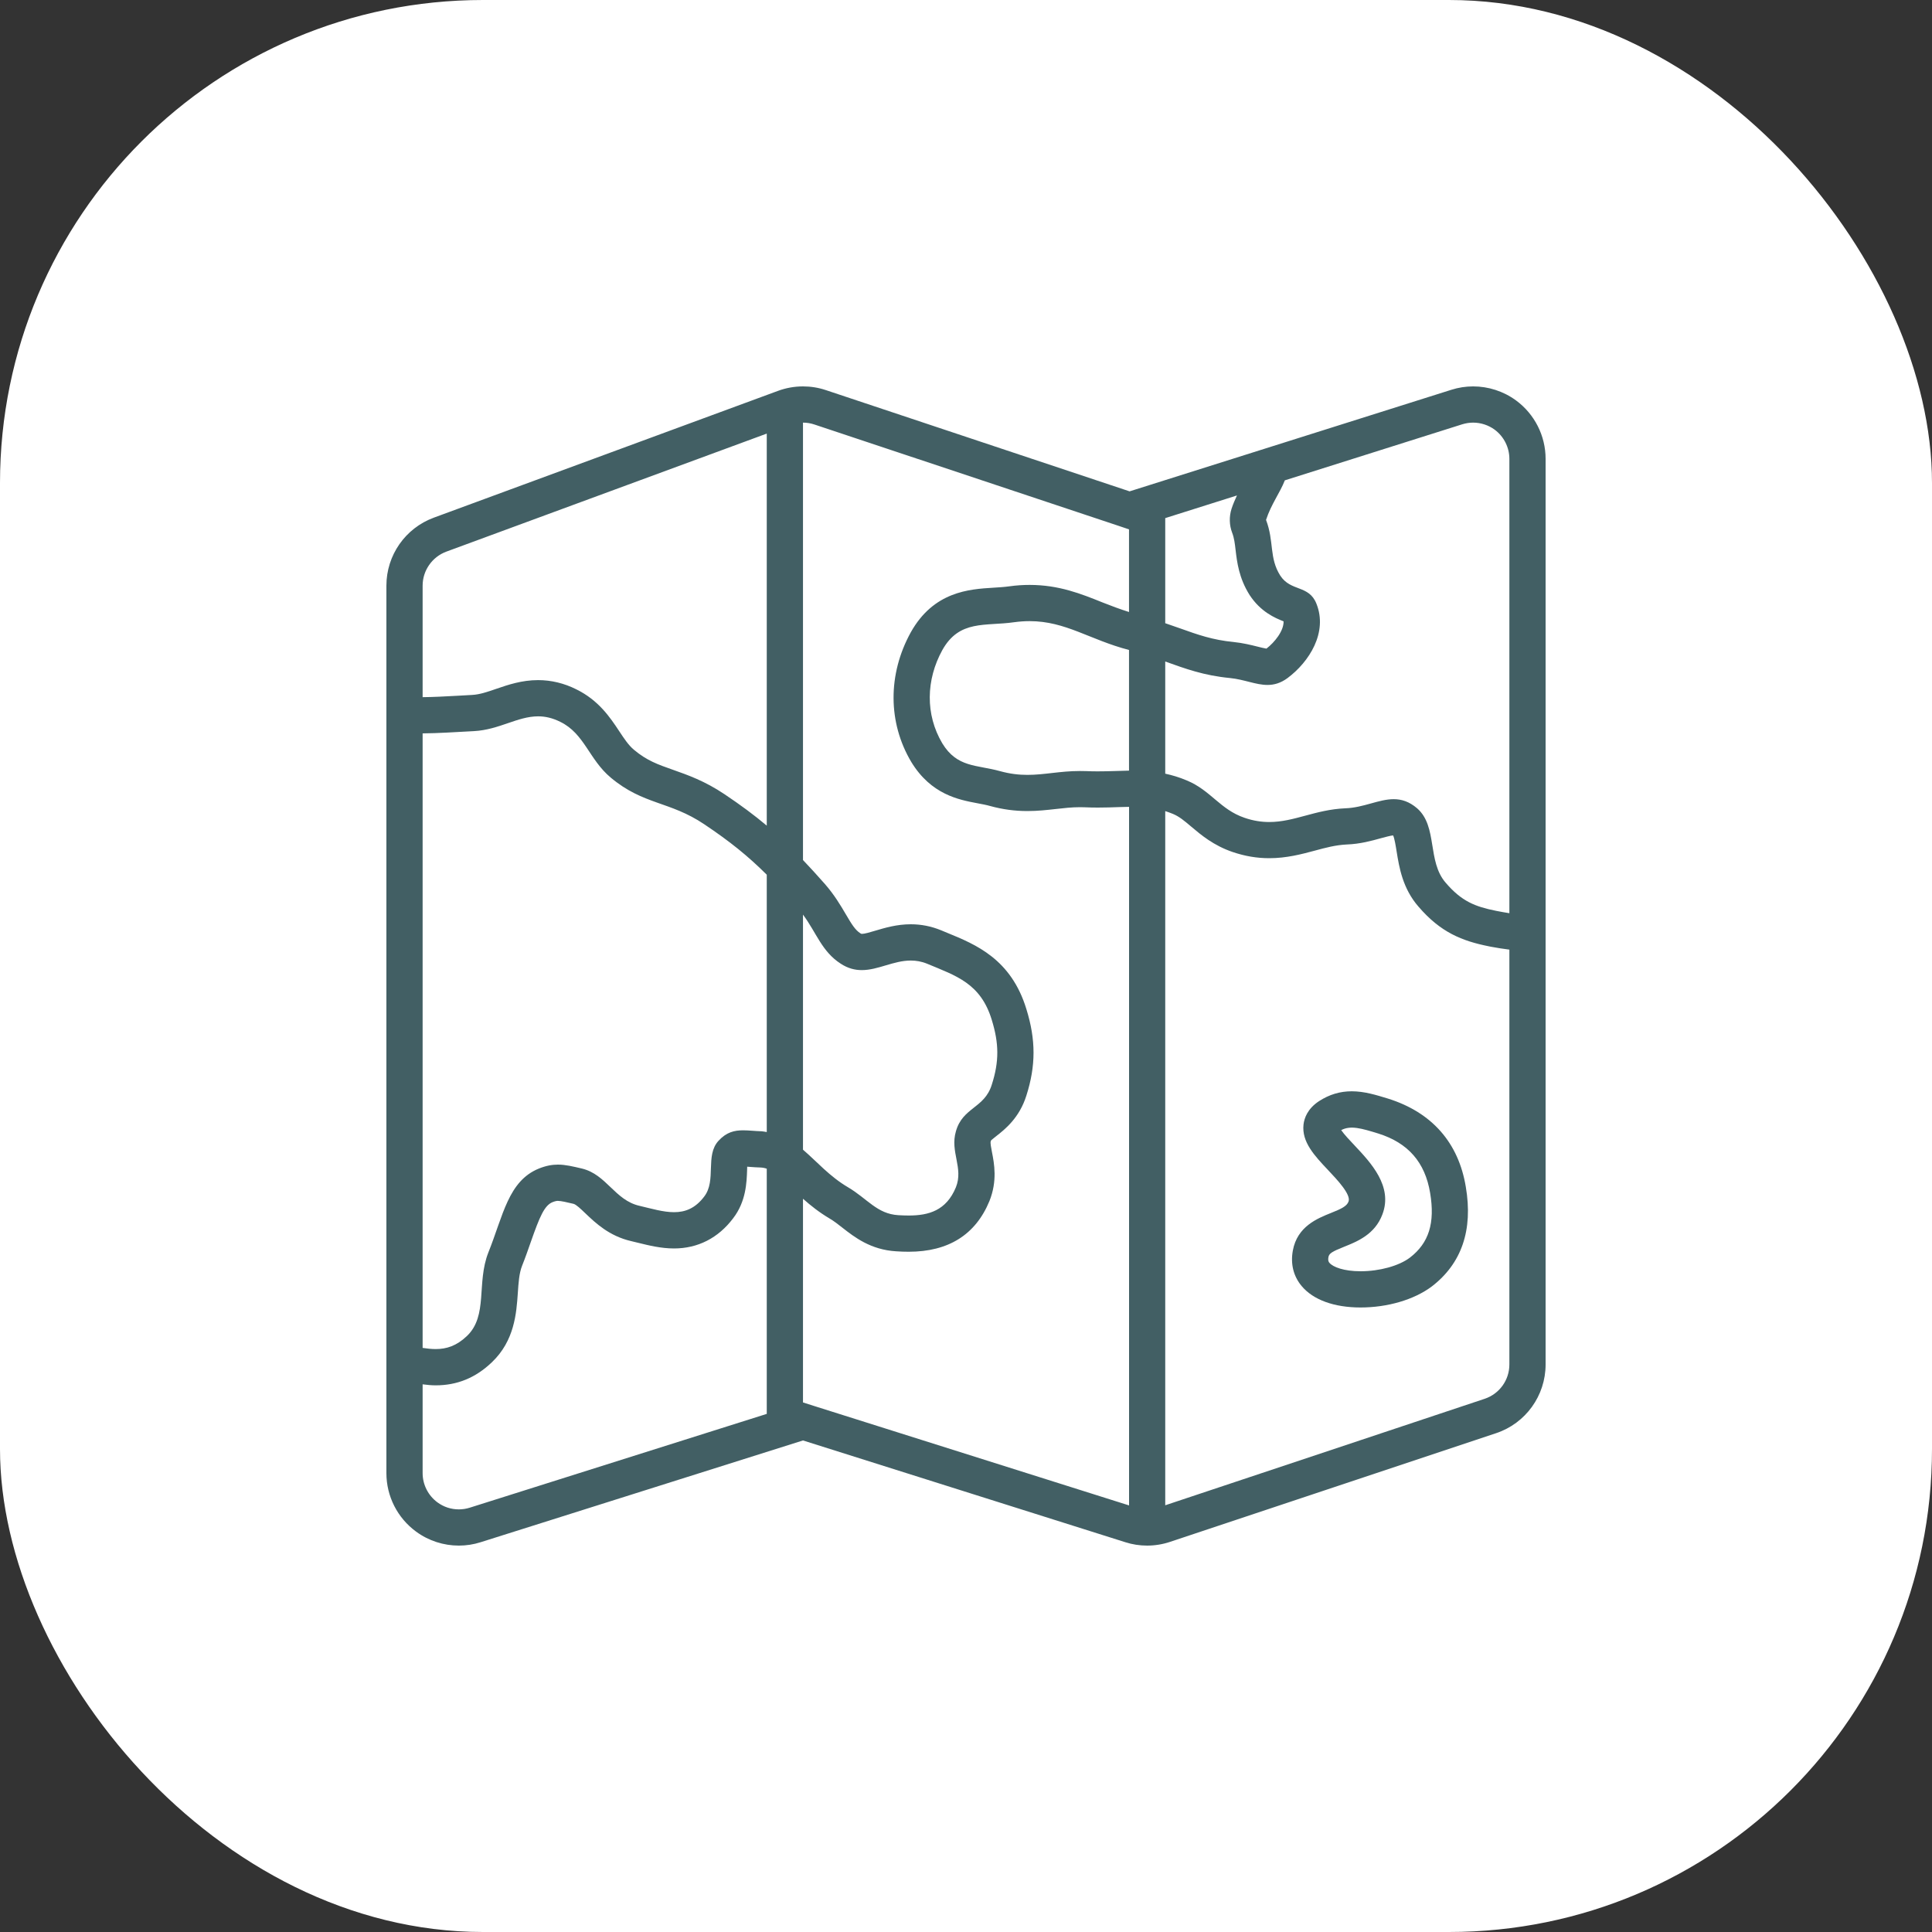 <svg width="40" height="40" viewBox="0 0 40 40" fill="none" xmlns="http://www.w3.org/2000/svg">
<rect x="0" y="0" width="40" height="40" fill="#333333" stroke="none"/>
<rect width="40" height="40" rx="10" fill="white"/>
<g clip-path="url(#clip0_891_5459)">
<path d="M31.387 8.29C31.126 8.099 30.814 8 30.499 8C30.348 8 30.196 8.023 30.049 8.07L23.387 10.173L17.099 8.077C16.945 8.025 16.785 8 16.625 8C16.449 8 16.273 8.031 16.106 8.093L8.981 10.718C8.392 10.935 8 11.496 8 12.125V30.5C8 30.978 8.228 31.427 8.614 31.71C8.874 31.901 9.185 32 9.5 32C9.652 32 9.804 31.977 9.951 31.93L16.625 29.823L23.299 31.93C23.445 31.977 23.597 32 23.75 32C23.91 32 24.07 31.974 24.224 31.923L30.974 29.673C31.587 29.469 32 28.896 32 28.25V9.5C32 9.022 31.772 8.573 31.387 8.29ZM30.273 8.785C30.347 8.762 30.423 8.75 30.5 8.75C30.659 8.75 30.817 8.802 30.944 8.895C31.135 9.036 31.25 9.262 31.25 9.5V18.907C31.162 18.894 31.071 18.876 30.976 18.858C30.538 18.77 30.263 18.662 29.933 18.278C29.543 17.832 29.77 17.112 29.34 16.735C29.174 16.593 29.015 16.546 28.855 16.546C28.546 16.546 28.232 16.722 27.852 16.735C27.227 16.763 26.797 17.019 26.279 17.019C26.119 17.019 25.95 16.995 25.765 16.931C25.261 16.759 25.069 16.365 24.573 16.159C24.413 16.091 24.267 16.049 24.125 16.018V13.696C24.548 13.847 24.924 13.986 25.466 14.038C25.763 14.068 26.002 14.181 26.242 14.181C26.377 14.181 26.513 14.145 26.658 14.038C27.107 13.703 27.494 13.092 27.255 12.498C27.099 12.106 26.726 12.253 26.507 11.918C26.272 11.549 26.383 11.212 26.212 10.764C26.319 10.436 26.5 10.205 26.601 9.945L30.273 8.785ZM25.511 11.031C25.553 11.141 25.566 11.252 25.582 11.391C25.611 11.635 25.65 11.969 25.873 12.321C26.099 12.666 26.397 12.795 26.575 12.864C26.581 13.062 26.388 13.3 26.22 13.429C26.174 13.422 26.093 13.402 26.03 13.386C25.898 13.353 25.733 13.312 25.54 13.292C25.107 13.25 24.805 13.143 24.422 13.006C24.33 12.973 24.227 12.938 24.125 12.903V10.727L25.61 10.258C25.571 10.343 25.531 10.431 25.498 10.533C25.446 10.695 25.45 10.872 25.511 11.031ZM23.375 15.955C23.171 15.959 22.962 15.97 22.727 15.97C22.65 15.97 22.571 15.969 22.489 15.965C22.445 15.963 22.401 15.963 22.359 15.963C21.944 15.963 21.626 16.043 21.271 16.043C21.096 16.043 20.912 16.023 20.702 15.965C20.218 15.831 19.817 15.895 19.51 15.391C19.154 14.793 19.172 14.072 19.51 13.459C19.864 12.825 20.398 12.969 21 12.882C21.111 12.867 21.216 12.86 21.317 12.86C22.066 12.86 22.559 13.245 23.375 13.457L23.375 15.955ZM19.791 24.581C19.592 25.065 19.225 25.166 18.814 25.166C18.743 25.166 18.672 25.163 18.599 25.159C18.158 25.133 17.959 24.818 17.557 24.581C17.174 24.356 16.91 24.047 16.625 23.803V18.936C16.905 19.314 17.015 19.7 17.406 19.952C17.557 20.051 17.702 20.085 17.843 20.085C18.18 20.085 18.5 19.887 18.857 19.887C18.966 19.887 19.078 19.905 19.195 19.953C19.793 20.203 20.303 20.357 20.533 21.114C20.684 21.602 20.689 21.976 20.533 22.46C20.38 22.949 19.932 22.923 19.791 23.423C19.666 23.85 19.952 24.179 19.791 24.581ZM8.75 15.184C9.078 15.181 9.396 15.159 9.815 15.137C10.338 15.108 10.713 14.831 11.142 14.831C11.286 14.831 11.436 14.863 11.6 14.945C12.101 15.189 12.194 15.722 12.644 16.099C13.323 16.668 13.862 16.583 14.58 17.065C15.116 17.424 15.487 17.724 15.875 18.11V23.438C15.839 23.433 15.807 23.424 15.77 23.422C15.63 23.418 15.504 23.402 15.386 23.402C15.204 23.402 15.04 23.44 14.877 23.618C14.594 23.922 14.837 24.437 14.581 24.772C14.394 25.02 14.184 25.097 13.956 25.097C13.734 25.097 13.494 25.025 13.239 24.965C12.728 24.848 12.559 24.318 12.05 24.194C11.859 24.149 11.706 24.112 11.551 24.112C11.428 24.112 11.303 24.135 11.156 24.194C10.523 24.452 10.418 25.165 10.111 25.931C9.861 26.564 10.109 27.239 9.666 27.662C9.45 27.867 9.243 27.931 9.02 27.931C8.933 27.931 8.843 27.921 8.75 27.907L8.75 15.184ZM9.241 11.421L15.875 8.977V17.094C15.612 16.873 15.334 16.667 14.998 16.442C14.592 16.17 14.241 16.046 13.931 15.937C13.618 15.827 13.392 15.747 13.126 15.524C13.013 15.43 12.925 15.296 12.822 15.141C12.632 14.854 12.395 14.498 11.928 14.27C11.68 14.146 11.413 14.081 11.141 14.081C10.803 14.081 10.521 14.177 10.274 14.262C10.091 14.325 9.932 14.38 9.773 14.388L9.471 14.405C9.195 14.42 8.974 14.432 8.75 14.434V12.125C8.75 11.812 8.947 11.53 9.241 11.421ZM9.726 31.215C9.653 31.238 9.576 31.25 9.5 31.25C9.339 31.25 9.186 31.2 9.057 31.105C8.865 30.964 8.75 30.738 8.75 30.5V28.661C8.838 28.672 8.927 28.682 9.02 28.682C9.466 28.682 9.847 28.526 10.183 28.205C10.654 27.757 10.692 27.186 10.721 26.77C10.735 26.559 10.748 26.361 10.809 26.207C10.876 26.039 10.935 25.87 10.992 25.707C11.173 25.192 11.27 24.959 11.438 24.89C11.505 24.863 11.535 24.863 11.551 24.863C11.618 24.863 11.737 24.892 11.874 24.924C11.929 24.938 12.022 25.027 12.121 25.122C12.329 25.32 12.613 25.592 13.072 25.697L13.208 25.73C13.432 25.785 13.686 25.848 13.955 25.848C14.448 25.848 14.871 25.632 15.179 25.223C15.447 24.874 15.459 24.482 15.468 24.223C15.469 24.203 15.469 24.179 15.47 24.155C15.491 24.157 15.512 24.158 15.534 24.16C15.602 24.165 15.673 24.17 15.748 24.172C15.792 24.174 15.833 24.182 15.875 24.197V29.273L9.726 31.215ZM16.851 29.108L16.625 29.036V24.819C16.783 24.959 16.96 25.1 17.176 25.228C17.266 25.281 17.352 25.348 17.442 25.419C17.689 25.612 18.026 25.876 18.555 25.907C18.641 25.913 18.728 25.916 18.814 25.916C19.636 25.916 20.198 25.563 20.485 24.867C20.653 24.448 20.584 24.088 20.537 23.85C20.52 23.764 20.502 23.665 20.511 23.634L20.517 23.614C20.529 23.599 20.587 23.554 20.628 23.521C20.807 23.381 21.105 23.145 21.25 22.683C21.447 22.066 21.448 21.529 21.25 20.892C20.934 19.855 20.202 19.555 19.613 19.314L19.483 19.26C19.28 19.177 19.072 19.136 18.857 19.136C18.567 19.136 18.32 19.21 18.122 19.269C18.013 19.302 17.9 19.335 17.843 19.335C17.835 19.335 17.828 19.332 17.813 19.323C17.705 19.253 17.635 19.139 17.51 18.926C17.405 18.747 17.274 18.526 17.08 18.304C16.917 18.119 16.769 17.957 16.625 17.806V8.75C16.706 8.75 16.785 8.763 16.862 8.789L23.15 10.884L23.375 10.96V12.671C23.186 12.611 23.008 12.545 22.827 12.473C22.383 12.294 21.924 12.11 21.317 12.11C21.18 12.11 21.04 12.119 20.899 12.139C20.789 12.154 20.679 12.161 20.562 12.168C20.072 12.198 19.331 12.243 18.856 13.093C18.378 13.96 18.382 14.961 18.866 15.774C19.277 16.451 19.852 16.558 20.233 16.63C20.328 16.648 20.418 16.664 20.502 16.688C20.758 16.758 21.009 16.792 21.272 16.792C21.485 16.792 21.674 16.77 21.857 16.75C22.026 16.731 22.186 16.712 22.36 16.712C22.392 16.712 22.425 16.713 22.459 16.714C22.552 16.718 22.641 16.72 22.727 16.72C22.883 16.72 23.029 16.715 23.169 16.71C23.24 16.707 23.307 16.706 23.376 16.705V31.168L16.851 29.108ZM30.737 28.961L24.125 31.165V16.793C24.176 16.81 24.227 16.827 24.282 16.85C24.415 16.905 24.517 16.991 24.659 17.111C24.867 17.287 25.125 17.505 25.521 17.64C25.775 17.726 26.022 17.768 26.279 17.768C26.637 17.768 26.947 17.685 27.22 17.612C27.443 17.551 27.654 17.495 27.885 17.484C28.16 17.474 28.397 17.408 28.588 17.355C28.682 17.33 28.787 17.301 28.842 17.296C28.871 17.349 28.898 17.518 28.916 17.631C28.968 17.953 29.039 18.395 29.369 18.772C29.825 19.303 30.267 19.481 30.828 19.593L30.867 19.601C30.992 19.624 31.119 19.645 31.25 19.661V28.25C31.25 28.573 31.044 28.859 30.737 28.961Z" fill="#425F64"/>
<path d="M28.74 22.746C28.485 22.668 28.245 22.594 27.986 22.594C27.741 22.594 27.521 22.661 27.309 22.798C27.072 22.954 27.004 23.147 26.988 23.281C26.947 23.643 27.215 23.927 27.499 24.228C27.689 24.429 27.975 24.733 27.92 24.877C27.884 24.973 27.775 25.026 27.552 25.115C27.276 25.226 26.858 25.392 26.767 25.891C26.716 26.168 26.779 26.422 26.949 26.626C27.188 26.912 27.621 27.07 28.169 27.07C28.728 27.07 29.277 26.909 29.642 26.636C30.262 26.161 30.5 25.466 30.348 24.573C30.198 23.661 29.649 23.032 28.74 22.746ZM29.189 26.039C28.961 26.21 28.56 26.32 28.169 26.32C27.824 26.32 27.598 26.233 27.525 26.146C27.512 26.131 27.49 26.105 27.504 26.026C27.518 25.952 27.576 25.913 27.831 25.812C28.099 25.704 28.466 25.558 28.621 25.143C28.843 24.561 28.381 24.072 28.044 23.714C27.954 23.619 27.83 23.488 27.768 23.398C27.965 23.294 28.19 23.362 28.538 23.469C29.154 23.663 29.504 24.064 29.609 24.697C29.714 25.321 29.584 25.736 29.189 26.039Z" fill="#425F64"/>
</g>
<defs>
<clipPath id="clip0_891_5459">
<rect width="24" height="24" fill="white" transform="translate(8 8)"/>
</clipPath>
</defs>
</svg>
